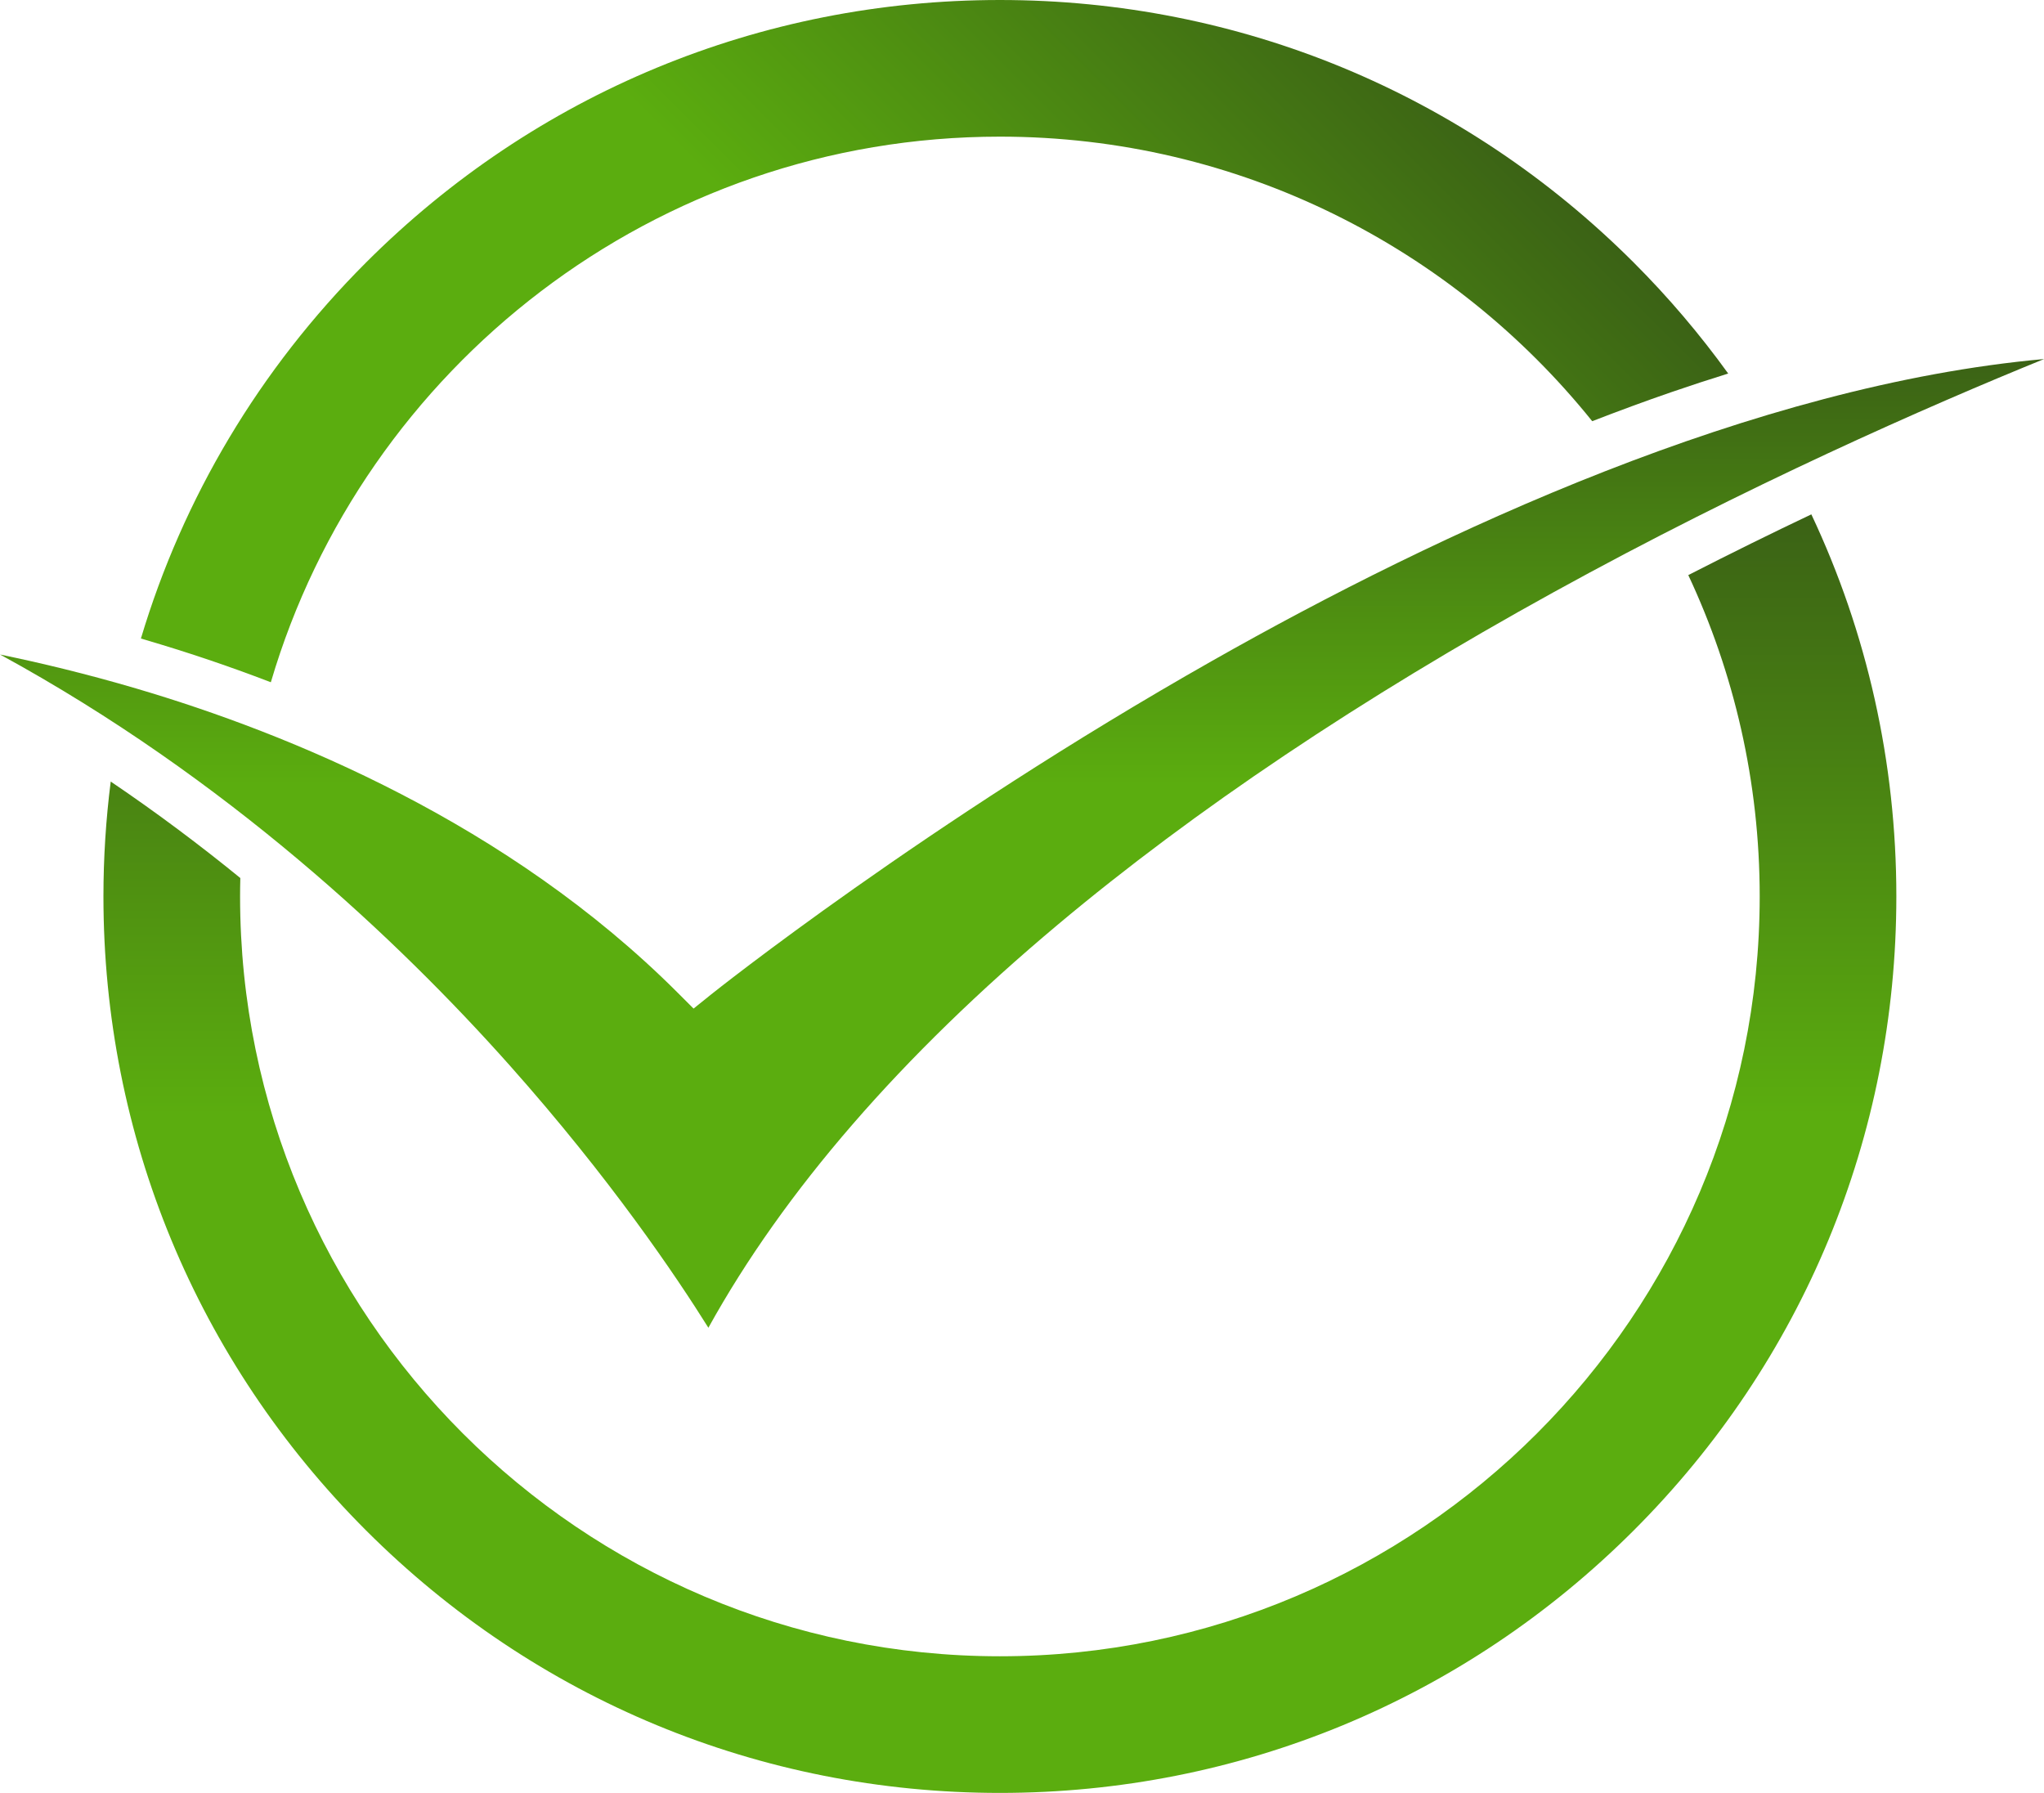 <?xml version="1.0" encoding="UTF-8"?> <svg xmlns="http://www.w3.org/2000/svg" xmlns:xlink="http://www.w3.org/1999/xlink" id="_Слой_2" data-name="Слой 2" viewBox="0 0 493.64 433"><defs><style> .cls-1 { fill: url(#_Безымянный_градиент_44); } .cls-2 { fill: url(#_Безымянный_градиент_38); } .cls-3 { fill: url(#_Безымянный_градиент_33); } </style><linearGradient id="_Безымянный_градиент_44" data-name="Безымянный градиент 44" x1="246.82" y1="320.66" x2="246.82" y2="86.71" gradientUnits="userSpaceOnUse"><stop offset=".56" stop-color="#5bad0f"></stop><stop offset="1" stop-color="#3b6215"></stop></linearGradient><linearGradient id="_Безымянный_градиент_38" data-name="Безымянный градиент 38" x1="241.48" y1="433" x2="241.48" y2="124.22" gradientUnits="userSpaceOnUse"><stop offset=".53" stop-color="#5bad0f"></stop><stop offset="1" stop-color="#3b6215"></stop></linearGradient><linearGradient id="_Безымянный_градиент_33" data-name="Безымянный градиент 33" x1="104.75" y1="224.93" x2="330.42" y2="-.74" gradientUnits="userSpaceOnUse"><stop offset=".55" stop-color="#5bad0f"></stop><stop offset="1" stop-color="#3b6215"></stop></linearGradient></defs><g id="_Слой_1-2" data-name="Слой 1"><g><path class="cls-1" d="m167.49,243.57l-3.8-3.8c-40.96-40.96-93.75-62.58-130.82-73.5-11.96-3.52-23.1-6.19-32.86-8.2,54.79,29.88,96.31,69.15,123.12,99.27,24.22,27.22,40.15,50.84,47.95,63.32,18.23-32.95,46.58-65.67,84.42-97.38,33.01-27.67,73.3-54.68,119.77-80.29,46.6-25.68,90.27-44.84,118.39-56.28-69.98,6.3-146.01,41.77-200.83,72.84-69.38,39.32-120.62,80.24-121.13,80.65l-4.19,3.37Z"></path><g><path class="cls-2" d="m407.73,138.88c11.06,23.59,17.25,49.89,17.25,77.62,0,101.18-82.32,183.5-183.5,183.5S57.98,317.68,57.98,216.5c0-1.49.02-2.97.06-4.45-9.69-7.9-20.13-15.74-31.3-23.3-1.16,9.13-1.76,18.4-1.76,27.75,0,57.83,22.52,112.2,63.41,153.09,40.89,40.89,95.26,63.41,153.09,63.41s112.2-22.52,153.09-63.41,63.41-95.26,63.41-153.09c0-32.44-7.09-63.79-20.53-92.28-9.52,4.52-19.47,9.42-29.72,14.67Z"></path><path class="cls-3" d="m35.28,154.58c9.23,2.71,19.41,6.07,30.13,10.19C87.81,88.69,158.25,33,241.48,33c57.78,0,109.39,26.85,143.05,68.72,6.44-2.49,12.8-4.84,19.07-7,4.64-1.6,9.22-3.09,13.77-4.51-6.81-9.44-14.41-18.4-22.8-26.79C353.67,22.52,299.31,0,241.48,0s-112.2,22.52-153.09,63.41c-25.75,25.75-44.21,56.86-54.36,90.8.42.12.83.24,1.25.36Z"></path></g></g></g></svg> 